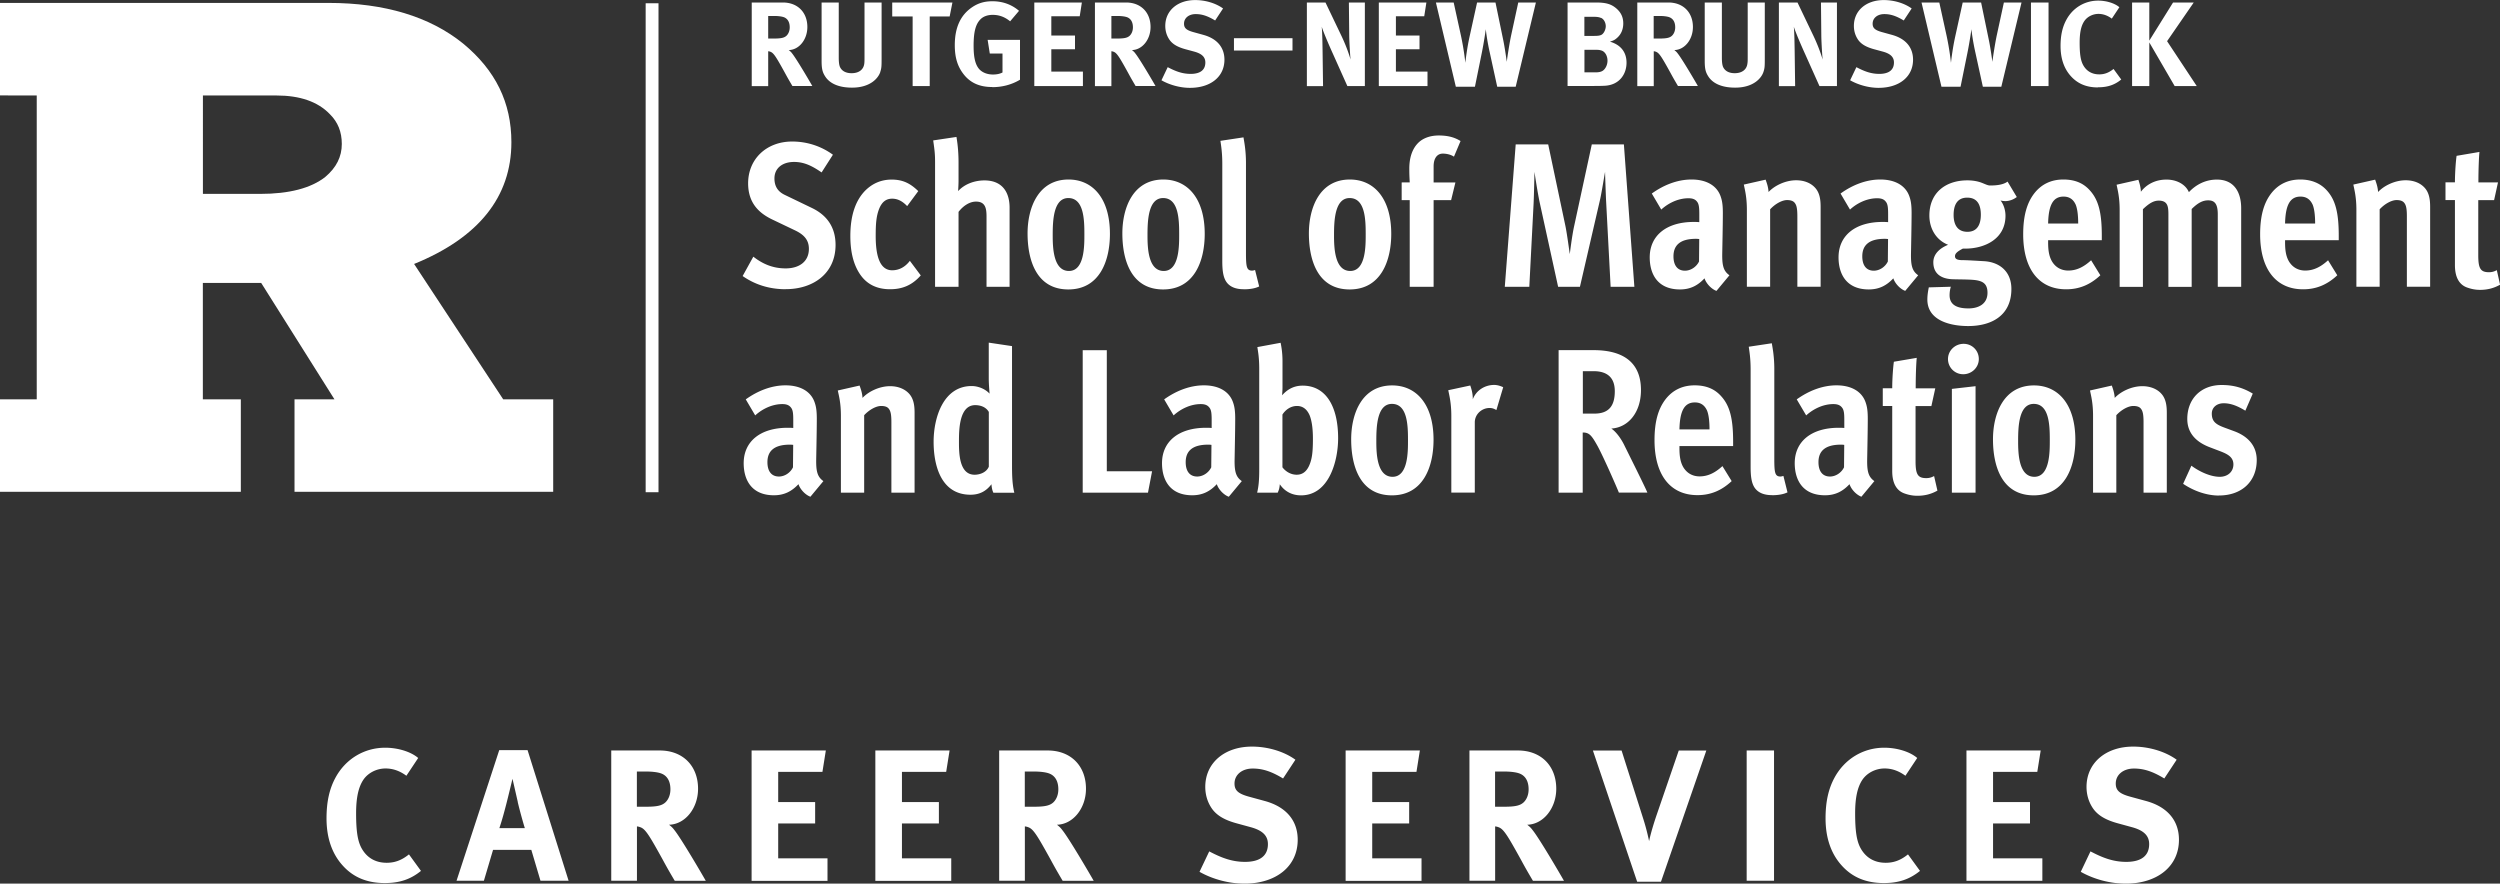 <?xml version="1.0" encoding="UTF-8"?> <svg xmlns="http://www.w3.org/2000/svg" id="Layer_1" data-name="Layer 1" viewBox="0 0 360 127.24"><rect x="0" y="0" width="360" height="127.24" fill="#333333" stroke="none"/><defs><clipPath id="clippath"><path style="stroke-width:0;fill:none" d="M0 0h360v71.53H0z"></path></clipPath><style>.cls-4{stroke-width:0;fill:#fff}</style></defs><path class="cls-4" d="M68.9 11.26c.16.22.33.43.48.66-.14-.22-.32-.44-.48-.66Zm-39.69 2.49h10.61c3.37 0 5.94.89 7.65 2.66l.03.03c1.16 1.15 1.72 2.55 1.72 4.29 0 1.84-.78 3.4-2.38 4.75-2.06 1.62-5.21 2.44-9.37 2.44h-8.25V13.76ZM72.46 57.5 59.63 38.01c9.3-3.78 14.01-9.67 14.01-17.53 0-5.7-2.27-10.34-6.94-14.2C61.9 2.39 55.38.42 47.31.42H0v13.32s3.33.01 5.29.01V57.5H0v13.32h34.68V57.5h-5.47V40.74h8.4L48.16 57.5h-5.75v13.32h37.25V57.5h-7.2Z"></path><g style="clip-path:url(#clippath)"><path style="stroke:#fff;stroke-miterlimit:10;stroke-width:1.85px;fill:none" d="M93.9.47v70.41"></path></g><path class="cls-4" d="M113.17 41.65c-2.43 0-4.48-.68-6.23-1.9l1.54-2.79c1.36 1.07 2.85 1.69 4.65 1.69 1.96 0 3.35-.98 3.35-2.82 0-1.3-.74-2.05-1.96-2.64l-3.35-1.6c-1.78-.86-3.44-2.28-3.44-5.19 0-3.5 2.64-6.02 6.34-6.02 2.22 0 4.24.71 5.87 1.9l-1.63 2.55c-1.42-.98-2.55-1.51-3.97-1.51-1.66 0-2.82.89-2.82 2.37 0 1.19.53 1.93 1.54 2.4l3.88 1.87c1.96.95 3.38 2.58 3.38 5.31 0 4.12-3.23 6.37-7.17 6.37ZM128.17 41.65c-1.9 0-3.35-.71-4.33-2.16-.92-1.36-1.39-3.17-1.39-5.51 0-3.11.83-5.19 2.13-6.52 1.04-1.04 2.31-1.6 3.82-1.6 1.66 0 2.73.59 3.83 1.66l-1.6 2.16c-.65-.68-1.33-1.07-2.16-1.07s-1.45.42-1.87 1.45c-.42 1.07-.5 2.16-.5 3.94 0 3.05.68 4.92 2.37 4.92 1.01 0 1.87-.47 2.55-1.36l1.57 2.1c-1.33 1.51-2.79 1.99-4.42 1.99ZM142.06 41.3V31.22c0-1.13-.12-2.19-1.51-2.19-1.01 0-1.93.71-2.52 1.48V41.3h-3.38V23.48c0-1.16-.03-1.6-.27-3.26l3.35-.5c.21 1.22.3 2.46.3 3.71v2.55c0 .5-.03 1.04-.06 1.54.95-1.04 2.4-1.54 3.79-1.54 2.49 0 3.62 1.6 3.62 3.94V41.3h-3.32ZM153.84 28.52c-2.16 0-2.25 3.29-2.25 5.34 0 1.72.06 5.16 2.34 5.16s2.22-3.77 2.22-5.34c0-2.1-.09-5.16-2.31-5.16Zm0 13.16c-4.68 0-5.87-4.36-5.87-8.06s1.54-7.77 5.9-7.77c3.47 0 5.96 2.7 5.96 7.83 0 3.82-1.45 8-5.99 8ZM167.49 28.52c-2.16 0-2.25 3.29-2.25 5.34 0 1.72.06 5.16 2.34 5.16s2.22-3.77 2.22-5.34c0-2.1-.09-5.16-2.31-5.16Zm0 13.16c-4.68 0-5.87-4.36-5.87-8.06s1.54-7.77 5.9-7.77c3.47 0 5.96 2.7 5.96 7.83 0 3.82-1.45 8-5.99 8ZM179.09 41.65c-1.13 0-1.87-.33-2.34-.86-.62-.71-.74-1.81-.74-3.26V23.57c0-1.63-.18-2.64-.27-3.29l3.32-.5c.09.56.36 1.84.36 3.71v12.93c0 1.99.09 2.55.89 2.55.12 0 .33-.06.42-.09l.59 2.37c-.56.27-1.3.41-2.22.41ZM194.35 28.52c-2.16 0-2.25 3.29-2.25 5.34 0 1.72.06 5.16 2.34 5.16s2.22-3.77 2.22-5.34c0-2.1-.09-5.16-2.31-5.16Zm0 13.16c-4.68 0-5.87-4.36-5.87-8.06s1.54-7.77 5.9-7.77c3.47 0 5.96 2.7 5.96 7.83 0 3.82-1.45 8-5.99 8ZM209.37 22.56c-.39-.27-1.01-.44-1.6-.44-.83 0-1.33.68-1.33 1.84v2.31h3.14l-.62 2.55h-2.52V41.3H203V28.82h-1.16v-2.55H203c-.03-.68-.06-1.04-.06-1.99 0-2.25.86-3.44 1.66-4.03.8-.56 1.72-.74 2.58-.74 1.25 0 2.25.24 3.14.8l-.95 2.25ZM231.93 41.3l-.65-12.33c-.06-1.25-.15-4-.15-4.21-.06.27-.47 2.85-.71 3.94l-2.91 12.6h-3.14l-2.64-12.07c-.33-1.54-.71-4.12-.77-4.48 0 .15-.06 3.29-.12 4.51l-.62 12.04h-3.53l1.57-20.51h4.68l2.49 11.8c.24 1.19.56 3.65.62 4 .03-.24.32-2.64.62-4l2.55-11.8h4.62l1.51 20.51h-3.44ZM244.68 34.42c-.27-.03-.39-.03-.47-.03-2.37 0-3.23 1.01-3.23 2.52 0 1.28.56 2.07 1.66 2.07.83 0 1.66-.56 2.02-1.33l.03-3.23Zm2.49 7.47c-.74-.27-1.48-1.07-1.72-1.81-.92.98-1.98 1.6-3.53 1.6-3.23 0-4.36-2.22-4.36-4.62 0-3.11 2.37-5.1 6.34-5.1.24 0 .48 0 .8.03v-1.1c0-.89-.03-1.48-.32-1.84-.27-.36-.65-.5-1.25-.5-1.48 0-2.91.71-3.91 1.63l-1.36-2.31c1.69-1.22 3.68-2.02 5.72-2.02 2.19 0 3.74.92 4.24 2.58.21.62.27 1.33.27 2.25 0 1.75-.09 5.72-.09 6.08 0 1.48.18 2.28 1.04 2.88l-1.87 2.25ZM258.82 41.3V31.16c0-1.16-.12-1.63-.39-1.96-.24-.3-.65-.39-1.1-.39-.65 0-1.63.47-2.43 1.33v11.15h-3.35V30.23c0-1.81-.27-2.82-.44-3.65l3.14-.71c.09.27.39 1.01.42 1.78.86-.92 2.43-1.69 3.97-1.69 1.19 0 2.13.41 2.73 1.07.68.74.8 1.75.8 2.76v11.5h-3.35ZM271.87 34.42c-.27-.03-.38-.03-.47-.03-2.37 0-3.23 1.01-3.23 2.52 0 1.28.56 2.07 1.66 2.07.83 0 1.66-.56 2.02-1.33l.03-3.23Zm2.49 7.47c-.74-.27-1.48-1.07-1.72-1.81-.92.98-1.98 1.6-3.53 1.6-3.23 0-4.36-2.22-4.36-4.62 0-3.11 2.37-5.1 6.34-5.1.24 0 .48 0 .8.03v-1.1c0-.89-.03-1.48-.33-1.84-.27-.36-.65-.5-1.25-.5-1.48 0-2.91.71-3.91 1.63l-1.36-2.31c1.69-1.22 3.68-2.02 5.72-2.02 2.19 0 3.74.92 4.24 2.58.21.62.27 1.33.27 2.25 0 1.75-.09 5.72-.09 6.08 0 1.48.18 2.28 1.04 2.88l-1.87 2.25ZM283.28 28.46c-1.51 0-1.96 1.16-1.96 2.49s.51 2.43 1.99 2.43 1.93-1.16 1.93-2.46-.42-2.46-1.96-2.46Zm5.51.5c-.24 0-.47-.03-.71-.09.47.59.71 1.45.71 2.19 0 3.41-3.08 4.74-5.78 4.74h-.36c-.92.47-1.13.77-1.13 1.1 0 .44.42.56 1.1.56.59 0 2.05.09 3.08.15 2.16.12 3.94 1.42 3.94 4 0 3.76-2.76 5.34-6.23 5.34-2.46 0-5.87-.74-5.87-3.82 0-.59.09-1.19.21-1.75l3.17-.09c-.12.39-.18.83-.18 1.22 0 1.6 1.42 1.9 2.73 1.9 1.45 0 2.73-.65 2.73-2.25s-1.01-1.84-2.76-1.9c-.74-.03-2.05-.03-2.46-.06-1.31-.09-2.58-.68-2.58-2.43 0-1.27 1.04-2.08 2.13-2.52-1.75-.68-2.7-2.37-2.7-4.21 0-3.29 2.34-5.07 5.48-5.07.65 0 1.31.09 1.93.3.5.18.98.44 1.3.44.8 0 1.87-.06 2.55-.56l1.33 2.22c-.47.36-1.07.59-1.66.59ZM298.87 29.41c-.32-.68-.86-1.1-1.72-1.1-1.51 0-2.16 1.22-2.22 3.88h4.33c0-1.19-.12-2.19-.39-2.79Zm-3.94 5.19v.3c0 .98.09 1.87.5 2.64.5.92 1.36 1.42 2.4 1.42 1.22 0 2.25-.53 3.29-1.48l1.33 2.16c-1.48 1.39-3.08 2.02-4.92 2.02-3.94 0-6.19-2.93-6.19-7.92 0-2.58.5-4.48 1.6-5.9 1.04-1.33 2.46-1.99 4.18-1.99s2.94.56 3.85 1.6c1.22 1.36 1.69 3.2 1.69 6.49v.65h-7.74ZM319.36 41.3V30.87c0-1.54-.47-2.02-1.39-2.02-.71 0-1.42.3-2.37 1.25v11.21h-3.35V31.05c0-1.16 0-2.16-1.39-2.16-.65 0-1.31.3-2.28 1.24v11.18h-3.35V30.25c0-1.81-.27-2.82-.44-3.65l3.14-.71c.09.3.33.95.36 1.72.74-.98 1.99-1.75 3.68-1.75 1.51 0 2.76.71 3.23 1.81.98-1.04 2.34-1.81 4.03-1.81 2.55 0 3.5 1.9 3.5 4.12V41.3h-3.35ZM332.99 29.41c-.33-.68-.86-1.1-1.72-1.1-1.51 0-2.16 1.22-2.22 3.88h4.33c0-1.19-.12-2.19-.39-2.79Zm-3.94 5.19v.3c0 .98.09 1.87.5 2.64.51.92 1.36 1.42 2.4 1.42 1.22 0 2.25-.53 3.29-1.48l1.33 2.16c-1.48 1.39-3.08 2.02-4.92 2.02-3.94 0-6.19-2.93-6.19-7.92 0-2.58.5-4.48 1.6-5.9 1.04-1.33 2.46-1.99 4.18-1.99 1.63 0 2.93.56 3.85 1.6 1.22 1.36 1.69 3.2 1.69 6.49v.65h-7.74ZM346.59 41.3V31.16c0-1.16-.12-1.63-.39-1.96-.24-.3-.65-.39-1.1-.39-.65 0-1.63.47-2.43 1.33v11.15h-3.35V30.23c0-1.81-.27-2.82-.44-3.65l3.14-.71c.09.27.39 1.01.42 1.78.86-.92 2.43-1.69 3.97-1.69 1.19 0 2.13.41 2.73 1.07.68.74.8 1.75.8 2.76v11.5h-3.35ZM357.13 41.74c-.74 0-1.36-.15-1.93-.36-1.07-.41-1.69-1.45-1.69-3.2v-9.37h-1.36v-2.55h1.36c0-1.48.15-3.29.24-3.82l3.29-.56c-.09.89-.15 2.73-.15 4.39h2.82l-.56 2.55h-2.28v7.95c0 1.9.33 2.43 1.54 2.43.48 0 .8-.12 1.13-.3l.47 2.1c-.95.53-1.87.74-2.88.74ZM114.21 64.06c-.27-.03-.39-.03-.47-.03-2.37 0-3.23 1.01-3.23 2.52 0 1.28.56 2.07 1.66 2.07.83 0 1.66-.56 2.02-1.33l.03-3.23Zm2.49 7.47c-.74-.27-1.48-1.07-1.72-1.81-.92.98-1.99 1.6-3.53 1.6-3.23 0-4.36-2.22-4.36-4.62 0-3.11 2.37-5.1 6.34-5.1.24 0 .47 0 .8.03v-1.1c0-.89-.03-1.48-.33-1.84-.27-.35-.65-.5-1.24-.5-1.48 0-2.91.71-3.91 1.63l-1.36-2.31c1.69-1.21 3.68-2.02 5.72-2.02 2.19 0 3.74.92 4.24 2.58.21.62.27 1.33.27 2.25 0 1.75-.09 5.72-.09 6.08 0 1.48.18 2.28 1.04 2.88l-1.87 2.25ZM128.36 70.94V60.8c0-1.16-.12-1.63-.39-1.96-.24-.3-.65-.38-1.1-.38-.65 0-1.63.47-2.43 1.33v11.15h-3.35V59.88c0-1.81-.27-2.82-.45-3.65l3.14-.71c.09.27.39 1.01.42 1.78.86-.92 2.43-1.69 3.97-1.69 1.19 0 2.13.42 2.73 1.07.68.74.8 1.75.8 2.76v11.5h-3.35ZM142.39 59.32c-.41-.71-1.19-.98-1.96-.98-2.34 0-2.34 3.65-2.34 5.28s.03 4.74 2.25 4.74c.8 0 1.72-.36 2.05-1.16v-7.89Zm.65 11.62c-.18-.38-.24-.8-.27-1.21-.77 1.01-1.72 1.51-3.02 1.51-4.21 0-5.31-4.15-5.31-7.62s1.39-8.03 5.48-8.03c.92 0 1.96.41 2.58 1.1-.06-.74-.12-1.51-.12-2.25v-5.1l3.35.5v16.9c0 1.39 0 2.85.33 4.21h-3.02ZM165.31 70.94h-9.4V50.43h3.47v17.43h6.52l-.59 3.08zM174.45 64.06c-.27-.03-.39-.03-.48-.03-2.37 0-3.23 1.01-3.23 2.52 0 1.28.56 2.07 1.66 2.07.83 0 1.66-.56 2.02-1.33l.03-3.23Zm2.49 7.47c-.74-.27-1.48-1.07-1.72-1.81-.92.98-1.99 1.6-3.53 1.6-3.23 0-4.36-2.22-4.36-4.62 0-3.11 2.37-5.1 6.35-5.1.24 0 .47 0 .8.03v-1.1c0-.89-.03-1.48-.33-1.84-.27-.35-.65-.5-1.24-.5-1.48 0-2.91.71-3.91 1.63l-1.36-2.31c1.69-1.21 3.68-2.02 5.72-2.02 2.19 0 3.74.92 4.24 2.58.21.62.27 1.33.27 2.25 0 1.75-.09 5.72-.09 6.08 0 1.48.18 2.28 1.04 2.88l-1.87 2.25ZM188.55 59.73c-.39-.86-1.01-1.27-1.78-1.27-.95 0-1.69.59-2.1 1.24v7.59c.44.59 1.19 1.07 2.05 1.07.68 0 1.33-.3 1.78-1.27.42-.92.56-1.9.56-3.88 0-1.6-.18-2.7-.5-3.47Zm-1.21 11.6c-1.42 0-2.43-.68-3.05-1.6-.03.44-.09.77-.3 1.21h-2.96c.21-.89.3-1.75.3-3.41V53.12c0-1.63-.18-2.52-.27-3.14l3.35-.62c.06.33.27 1.25.27 2.67v3.79c0 .3-.03.77-.06 1.1.62-.68 1.51-1.39 2.97-1.39 3.23 0 5.1 2.82 5.1 7.59 0 3.23-1.3 8.21-5.34 8.21ZM200.44 58.16c-2.16 0-2.25 3.29-2.25 5.34 0 1.72.06 5.16 2.34 5.16s2.22-3.77 2.22-5.34c0-2.1-.09-5.16-2.31-5.16Zm0 13.17c-4.68 0-5.87-4.36-5.87-8.06s1.54-7.77 5.9-7.77c3.47 0 5.96 2.7 5.96 7.83 0 3.82-1.45 8-5.99 8ZM215.48 59.05c-.3-.18-.59-.3-.98-.3-1.15 0-2.13.92-2.13 2.07v10.11h-3.38V59.9c0-1.84-.27-2.85-.44-3.71l3.17-.68c.09.3.36 1.01.36 1.87v.12c.5-1.33 1.78-2.07 3.08-2.07.5 0 .98.18 1.3.33l-.98 3.29ZM229.47 53.45h-1.54v6.11h1.66c2.17 0 2.94-1.21 2.94-3.23s-1.16-2.88-3.05-2.88Zm3.65 17.49c-.24-.62-2.16-5.04-3.08-6.73-.86-1.54-1.19-1.93-2.13-1.93v8.66h-3.47V50.42h5.04c3.85 0 6.82 1.45 6.82 5.75 0 3.23-1.84 5.4-4.27 5.54.71.48 1.39 1.45 1.81 2.28.68 1.39 3.05 6.11 3.38 6.94h-4.09ZM245.78 59.05c-.33-.68-.86-1.1-1.72-1.1-1.51 0-2.16 1.22-2.22 3.88h4.33c0-1.19-.12-2.19-.39-2.79Zm-3.94 5.19v.3c0 .98.09 1.87.5 2.64.51.92 1.36 1.42 2.4 1.42 1.22 0 2.25-.53 3.29-1.48l1.33 2.16c-1.48 1.39-3.08 2.02-4.92 2.02-3.94 0-6.19-2.93-6.19-7.92 0-2.58.5-4.48 1.6-5.9 1.04-1.33 2.46-1.99 4.18-1.99s2.94.56 3.85 1.6c1.22 1.36 1.69 3.2 1.69 6.49v.65h-7.74ZM255.17 71.3c-1.13 0-1.87-.33-2.34-.86-.62-.71-.74-1.81-.74-3.26V53.22c0-1.63-.18-2.64-.27-3.29l3.32-.5c.09.56.36 1.84.36 3.71v12.93c0 1.99.09 2.55.89 2.55.12 0 .33-.06.42-.09l.59 2.37c-.56.27-1.3.41-2.22.41ZM265.56 64.06c-.27-.03-.38-.03-.47-.03-2.37 0-3.23 1.01-3.23 2.52 0 1.28.56 2.07 1.66 2.07.83 0 1.66-.56 2.02-1.33l.03-3.23Zm2.49 7.47c-.74-.27-1.48-1.07-1.72-1.81-.92.98-1.98 1.6-3.53 1.6-3.23 0-4.36-2.22-4.36-4.62 0-3.11 2.37-5.1 6.34-5.1.24 0 .48 0 .8.03v-1.1c0-.89-.03-1.48-.33-1.84-.27-.35-.65-.5-1.25-.5-1.48 0-2.9.71-3.91 1.63l-1.36-2.31c1.69-1.21 3.68-2.02 5.72-2.02 2.19 0 3.74.92 4.24 2.58.21.62.27 1.33.27 2.25 0 1.75-.09 5.72-.09 6.08 0 1.48.18 2.28 1.04 2.88l-1.87 2.25ZM276.1 71.39c-.74 0-1.36-.15-1.93-.36-1.07-.41-1.69-1.45-1.69-3.2v-9.37h-1.36v-2.55h1.36c0-1.48.15-3.29.24-3.82l3.29-.56c-.09.89-.15 2.73-.15 4.39h2.82l-.56 2.55h-2.28v7.95c0 1.9.33 2.43 1.54 2.43.48 0 .8-.12 1.13-.3l.48 2.1c-.95.53-1.87.74-2.88.74ZM281.07 70.94V56l3.41-.39v15.33h-3.41Zm1.63-17.05c-1.22 0-2.19-.98-2.19-2.19s1.01-2.19 2.25-2.19 2.19.98 2.19 2.19-1.01 2.19-2.25 2.19ZM292.86 58.16c-2.16 0-2.25 3.29-2.25 5.34 0 1.72.06 5.16 2.34 5.16s2.22-3.77 2.22-5.34c0-2.1-.09-5.16-2.31-5.16Zm0 13.17c-4.68 0-5.87-4.36-5.87-8.06s1.54-7.77 5.9-7.77c3.47 0 5.96 2.7 5.96 7.83 0 3.82-1.45 8-5.99 8ZM308.67 70.94V60.8c0-1.16-.12-1.63-.39-1.96-.24-.3-.65-.38-1.1-.38-.65 0-1.63.47-2.43 1.33v11.15h-3.35V59.88c0-1.81-.27-2.82-.44-3.65l3.14-.71c.09.27.38 1.01.42 1.78.86-.92 2.43-1.69 3.97-1.69 1.19 0 2.14.42 2.73 1.07.68.74.8 1.75.8 2.76v11.5h-3.35ZM319.53 71.36c-1.72 0-3.56-.62-5.16-1.69l1.19-2.61c1.16.86 2.76 1.6 4.09 1.6 1.15 0 1.96-.74 1.96-1.78 0-1.22-1.1-1.6-2.34-2.07l-1.1-.42c-1.69-.65-3.2-1.84-3.2-4.06 0-2.93 1.99-4.89 4.95-4.89 1.81 0 3.17.45 4.48 1.24l-1.07 2.46c-1.07-.65-2.05-1.07-3.11-1.07s-1.72.65-1.72 1.48c0 1.19.62 1.6 2.02 2.1l1.22.45c1.6.59 3.23 1.81 3.23 4.15 0 3.11-2.19 5.1-5.43 5.1ZM112.85 2.47c-.28-.1-.78-.17-1.37-.17h-.86v3.25h.81c1.04 0 1.49-.1 1.82-.4.29-.28.47-.71.47-1.21 0-.74-.29-1.26-.86-1.47Zm1.26 9.92c-.47-.8-.66-1.12-1.12-1.97-1.19-2.16-1.56-2.75-1.99-2.94a1.06 1.06 0 0 0-.38-.1v5.02h-2.37V.36h4.48c2.13 0 3.53 1.42 3.53 3.53 0 1.8-1.19 3.29-2.68 3.32.24.19.35.29.5.5.62.78 2.46 3.91 2.89 4.67h-2.86ZM126.77 10.35c-.31.95-1.49 2.27-4.08 2.27-1.83 0-3.18-.55-3.86-1.61-.4-.62-.52-1.11-.52-2.27V.36h2.47v7.91c0 .74.07 1.18.21 1.44.28.54.85.83 1.64.83 1.06 0 1.73-.52 1.83-1.4.03-.26.03-.43.03-1.07V.36h2.46v8.1c0 1.14-.02 1.37-.19 1.89ZM136.75 2.37h-2.87v10.02h-2.46V2.37h-2.94V.36h8.67l-.4 2.01zM142.87 12.53c-1.8 0-3.13-.59-4.1-1.83-.88-1.12-1.28-2.4-1.28-4.2 0-2.54.83-4.34 2.51-5.47.88-.59 1.78-.85 2.92-.85 1.45 0 2.77.47 3.82 1.38l-1.28 1.51c-.78-.64-1.59-.93-2.51-.93-.71 0-1.32.21-1.73.61-.81.78-1.02 2.08-1.02 3.87s.29 2.82.9 3.43c.45.43 1.11.68 1.89.68.53 0 .97-.09 1.37-.29V7.71h-1.83l-.31-1.97h4.66v5.74c-1.23.73-2.58 1.07-4 1.07ZM148.94 12.39V.36h6.85l-.31 1.98h-4.09v2.78h3.41v1.97h-3.41v3.22h4.55v2.08h-7zM162.27 2.47c-.28-.1-.78-.17-1.37-.17h-.86v3.25h.81c1.04 0 1.49-.1 1.82-.4.29-.28.47-.71.47-1.21 0-.74-.29-1.26-.86-1.47Zm1.26 9.92c-.47-.8-.66-1.12-1.12-1.97-1.19-2.16-1.56-2.75-1.99-2.94a1.06 1.06 0 0 0-.38-.1v5.02h-2.37V.36h4.48c2.13 0 3.53 1.42 3.53 3.53 0 1.8-1.19 3.29-2.68 3.32.24.19.35.29.5.5.62.78 2.46 3.91 2.89 4.67h-2.85ZM171.35 12.65c-1.37 0-2.89-.4-4.1-1.09l.9-1.89c1.12.59 2.09.97 3.31.97 1.38 0 2.11-.57 2.11-1.64 0-.78-.5-1.26-1.57-1.56l-1.33-.36c-1.19-.33-1.94-.79-2.37-1.52-.33-.54-.5-1.16-.5-1.83 0-2.2 1.77-3.72 4.31-3.72 1.47 0 2.96.45 4.01 1.21l-1.14 1.73c-1.09-.66-1.9-.92-2.8-.92-.99 0-1.68.57-1.68 1.38 0 .62.33.93 1.33 1.21l1.45.4c1.97.54 3.04 1.8 3.04 3.58 0 2.44-1.97 4.05-4.97 4.05ZM177.69 7.28V5.5h8.43v1.78h-8.43zM194.02 12.39l-2.06-4.6c-.68-1.5-1.4-3.2-1.63-3.94.09.99.1 2.41.12 3.41l.07 5.14h-2.33V.36h2.68l2.3 4.81c.61 1.28 1.07 2.54 1.31 3.41-.09-.93-.17-2.47-.19-3.3l-.05-4.91h2.3v12.02h-2.53ZM198.55 12.39V.36h6.85l-.31 1.98h-4.08v2.78h3.4v1.97h-3.4v3.22h4.55v2.08h-7.01zM218.25 12.49h-2.65l-1.07-4.9c-.33-1.47-.54-2.92-.57-3.39-.05.33-.26 1.82-.57 3.36l-1 4.93h-2.75L206.77.36h2.56l1.04 4.74c.45 2.09.61 3.7.64 3.94.05-.5.26-2.2.62-3.82L212.7.36h2.65l1.11 5.38c.23 1.07.49 2.98.52 3.17.03-.41.4-2.82.66-3.98l.99-4.57h2.54l-2.91 12.13ZM230.59 7.27c-.29-.09-.48-.1-.93-.1h-1.5v3.25h1.57c.5 0 .86-.07 1.13-.28.36-.28.62-.83.62-1.4 0-.69-.35-1.31-.88-1.47Zm-.06-4.69c-.21-.09-.47-.16-1-.16h-1.38v2.75h1.42c.57 0 .83-.05 1.04-.16.33-.17.62-.74.62-1.23s-.26-1.04-.69-1.21Zm.53 9.77c-.38.02-.88.03-1.54.03h-3.79V.36h4.07c1.47 0 2.23.23 2.96.86.68.59.99 1.28.99 2.15 0 .81-.28 1.51-.81 2.01-.35.33-.55.45-1.11.62 1.49.43 2.39 1.45 2.39 3.03 0 1.66-1.04 3.22-3.15 3.32ZM240.36 2.47c-.28-.1-.78-.17-1.37-.17h-.86v3.25h.81c1.04 0 1.49-.1 1.82-.4.29-.28.47-.71.47-1.21 0-.74-.29-1.26-.87-1.47Zm1.27 9.92c-.47-.8-.66-1.12-1.12-1.97-1.19-2.16-1.56-2.75-1.99-2.94a1.06 1.06 0 0 0-.38-.1v5.02h-2.37V.36h4.48c2.13 0 3.53 1.42 3.53 3.53 0 1.8-1.19 3.29-2.68 3.32.24.19.35.29.5.5.62.78 2.46 3.91 2.89 4.67h-2.85ZM253.94 10.35c-.31.95-1.49 2.27-4.08 2.27-1.83 0-3.18-.55-3.86-1.61-.4-.62-.52-1.11-.52-2.27V.36h2.47v7.91c0 .74.07 1.18.21 1.44.28.54.85.83 1.64.83 1.05 0 1.73-.52 1.83-1.4.04-.26.04-.43.04-1.07V.36h2.46v8.1c0 1.14-.02 1.37-.19 1.89ZM262 12.39l-2.06-4.6c-.68-1.5-1.4-3.2-1.63-3.94.09.99.1 2.41.12 3.41l.07 5.14h-2.34V.36h2.68l2.3 4.81c.61 1.28 1.07 2.54 1.32 3.41-.09-.93-.17-2.47-.19-3.3l-.05-4.91h2.3v12.02h-2.53ZM270.52 12.65c-1.37 0-2.89-.4-4.1-1.09l.9-1.89c1.12.59 2.09.97 3.3.97 1.38 0 2.11-.57 2.11-1.64 0-.78-.5-1.26-1.57-1.56l-1.33-.36c-1.19-.33-1.94-.79-2.37-1.52-.33-.54-.5-1.16-.5-1.83 0-2.2 1.76-3.72 4.31-3.72 1.47 0 2.96.45 4.01 1.21l-1.14 1.73c-1.09-.66-1.9-.92-2.8-.92-.99 0-1.68.57-1.68 1.38 0 .62.33.93 1.33 1.21l1.45.4c1.97.54 3.04 1.8 3.04 3.58 0 2.44-1.97 4.05-4.97 4.05ZM288.18 12.49h-2.65l-1.07-4.9c-.33-1.47-.54-2.92-.57-3.39-.05.33-.26 1.82-.57 3.36l-1 4.93h-2.75L276.7.36h2.56l1.04 4.74c.45 2.09.61 3.7.64 3.94.05-.5.26-2.2.62-3.82l1.07-4.86h2.65l1.11 5.38c.23 1.07.49 2.98.52 3.17.03-.41.4-2.82.66-3.98l.99-4.57h2.54l-2.91 12.13ZM292.46 12.39V.36h2.53v12.03h-2.53zM302.1 12.59c-1.66 0-2.94-.54-3.93-1.66-.97-1.09-1.45-2.54-1.45-4.31 0-1.5.26-2.7.82-3.74.93-1.75 2.66-2.79 4.6-2.79 1.19 0 2.39.38 3.05.95l-1.09 1.64c-.61-.45-1.25-.68-1.92-.68-.81 0-1.61.4-2.04 1.04-.47.69-.67 1.69-.67 3.1 0 1.64.14 2.56.5 3.22.48.88 1.28 1.35 2.32 1.35.71 0 1.35-.21 2.06-.78l1.11 1.52c-.95.78-1.97 1.12-3.34 1.12ZM313.15 12.39l-3.65-6.28v6.28h-2.48V.36h2.48v5.49l3.42-5.49h2.98l-3.84 5.57 4.27 6.46h-3.18zM55.42 127.16c-2.59 0-4.59-.84-6.13-2.59-1.51-1.7-2.27-3.97-2.27-6.72 0-2.35.4-4.21 1.27-5.83 1.46-2.73 4.16-4.35 7.18-4.35 1.86 0 3.72.59 4.75 1.48l-1.7 2.56c-.94-.7-1.94-1.05-3-1.05-1.27 0-2.51.62-3.19 1.62-.73 1.08-1.05 2.65-1.05 4.83 0 2.56.22 3.99.78 5.02.76 1.38 2 2.11 3.62 2.11 1.11 0 2.11-.32 3.21-1.21l1.73 2.38c-1.48 1.21-3.08 1.75-5.21 1.75ZM77.83 126.83l-1.32-4.45H71l-1.32 4.45h-3.94l6.15-18.81h4.08l5.91 18.81h-4.05Zm-3.27-11.36-.76-3.32c-.11.43-.57 2.38-.89 3.62-.35 1.35-.59 2.24-1 3.48h3.67c-.14-.4-.73-2.48-1.03-3.78ZM97.16 126.83c-.73-1.24-1.03-1.75-1.75-3.08-1.86-3.37-2.43-4.29-3.1-4.59-.19-.08-.35-.13-.59-.16v7.83h-3.7v-18.76h6.99c3.32 0 5.51 2.21 5.51 5.51 0 2.81-1.86 5.13-4.18 5.18.38.3.54.46.78.78.97 1.21 3.83 6.1 4.51 7.29h-4.45Zm-1.97-15.46c-.43-.16-1.21-.27-2.13-.27h-1.35v5.07h1.27c1.62 0 2.32-.16 2.83-.62.46-.43.73-1.11.73-1.89 0-1.16-.46-1.97-1.35-2.29ZM108.23 126.83v-18.76h10.69l-.49 3.08h-6.37v4.35h5.32v3.08h-5.32v5.02h7.1v3.24h-10.93ZM126.05 126.83v-18.76h10.69l-.49 3.08h-6.37v4.35h5.32v3.08h-5.32v5.02h7.1v3.24h-10.93ZM153.02 126.83c-.73-1.24-1.03-1.75-1.75-3.08-1.86-3.37-2.43-4.29-3.1-4.59-.19-.08-.35-.13-.59-.16v7.83h-3.7v-18.76h6.99c3.32 0 5.51 2.21 5.51 5.51 0 2.81-1.86 5.13-4.18 5.18.38.3.54.46.78.78.97 1.21 3.83 6.1 4.51 7.29h-4.45Zm-1.97-15.46c-.43-.16-1.21-.27-2.13-.27h-1.35v5.07h1.27c1.62 0 2.32-.16 2.83-.62.46-.43.73-1.11.73-1.89 0-1.16-.46-1.97-1.35-2.29ZM179.13 127.24c-2.13 0-4.51-.62-6.4-1.7l1.4-2.94c1.75.92 3.27 1.51 5.16 1.51 2.16 0 3.29-.89 3.29-2.56 0-1.21-.78-1.97-2.46-2.43l-2.08-.57c-1.86-.51-3.02-1.24-3.7-2.38-.51-.84-.78-1.81-.78-2.86 0-3.43 2.75-5.8 6.72-5.8 2.29 0 4.62.7 6.26 1.89l-1.78 2.7c-1.7-1.03-2.97-1.43-4.37-1.43-1.54 0-2.62.89-2.62 2.16 0 .97.51 1.46 2.08 1.89l2.27.62c3.08.84 4.75 2.81 4.75 5.59 0 3.81-3.08 6.32-7.75 6.32ZM193.77 126.83v-18.76h10.69l-.49 3.08h-6.37v4.35h5.32v3.08h-5.32v5.02h7.1v3.24h-10.93ZM220.74 126.83c-.73-1.24-1.03-1.75-1.75-3.08-1.86-3.37-2.43-4.29-3.1-4.59-.19-.08-.35-.13-.59-.16v7.83h-3.7v-18.76h6.99c3.32 0 5.51 2.21 5.51 5.51 0 2.81-1.86 5.13-4.18 5.18.38.3.54.46.78.78.97 1.21 3.83 6.1 4.51 7.29h-4.45Zm-1.97-15.46c-.43-.16-1.21-.27-2.13-.27h-1.35v5.07h1.27c1.62 0 2.32-.16 2.83-.62.46-.43.73-1.11.73-1.89 0-1.16-.46-1.97-1.35-2.29ZM239.18 126.97h-3.43l-6.37-18.89h4.13l3.1 9.77c.27.84.57 1.89.86 3.27.24-1.16.73-2.73 1.08-3.75l3.19-9.29h3.97l-6.53 18.89ZM251.52 126.83v-18.76h3.94v18.76h-3.94ZM271.28 127.16c-2.59 0-4.59-.84-6.13-2.59-1.51-1.7-2.27-3.97-2.27-6.72 0-2.35.4-4.21 1.27-5.83 1.46-2.73 4.16-4.35 7.18-4.35 1.86 0 3.73.59 4.75 1.48l-1.7 2.56c-.95-.7-1.94-1.05-3-1.05-1.27 0-2.51.62-3.19 1.62-.73 1.08-1.05 2.65-1.05 4.83 0 2.56.22 3.99.78 5.02.76 1.38 2 2.11 3.62 2.11 1.11 0 2.11-.32 3.21-1.21l1.73 2.38c-1.49 1.21-3.08 1.75-5.21 1.75ZM283.17 126.83v-18.76h10.69l-.49 3.08H287v4.35h5.32v3.08H287v5.02h7.1v3.24h-10.93ZM306.03 127.24c-2.13 0-4.51-.62-6.4-1.7l1.4-2.94c1.75.92 3.27 1.51 5.16 1.51 2.16 0 3.29-.89 3.29-2.56 0-1.21-.78-1.97-2.46-2.43l-2.08-.57c-1.86-.51-3.02-1.24-3.7-2.38-.51-.84-.78-1.81-.78-2.86 0-3.43 2.75-5.8 6.72-5.8 2.29 0 4.62.7 6.26 1.89l-1.78 2.7c-1.7-1.03-2.97-1.43-4.37-1.43-1.54 0-2.62.89-2.62 2.16 0 .97.51 1.46 2.08 1.89l2.27.62c3.08.84 4.75 2.81 4.75 5.59 0 3.81-3.08 6.32-7.75 6.32Z"></path></svg> 